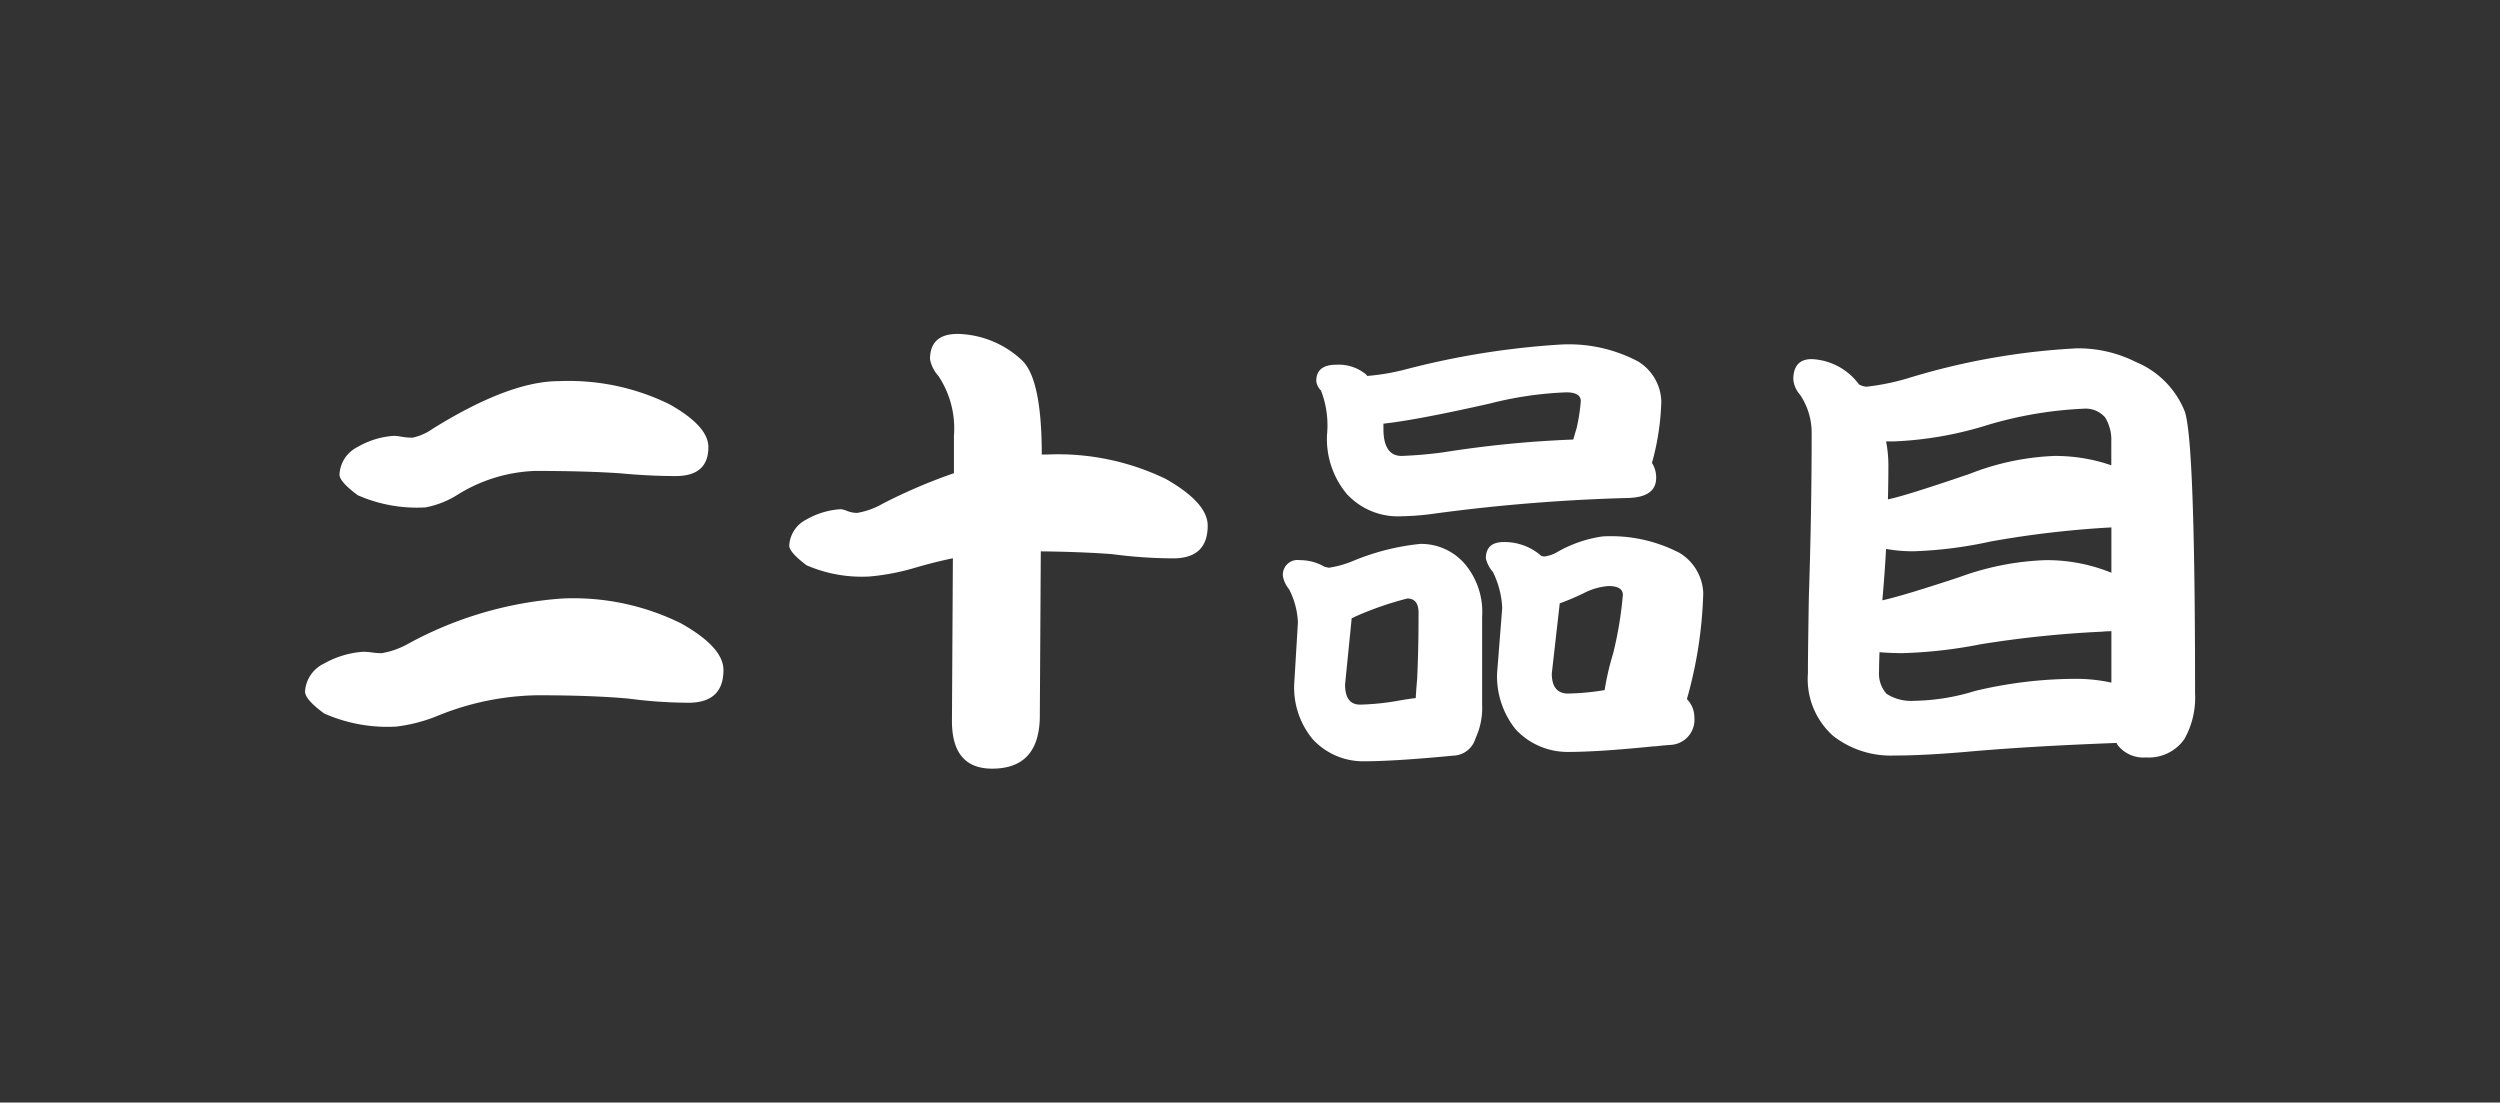 <svg xmlns="http://www.w3.org/2000/svg" viewBox="0 0 113 49.834"><rect x="0" y="0" width="113" height="49.834" fill="#333333" stroke="none"/><defs><style>.a{fill:#fff;}.b{fill:none;}</style></defs><title>num_20</title><path class="a" d="M16.424,29.46c.07,0,.176.008.317.021a3.251,3.251,0,0,0,.507.043,3.667,3.667,0,0,0,1.12-.381,16.979,16.979,0,0,1,7.058-2.091,10.971,10.971,0,0,1,5.346,1.119Q32.7,29.25,32.7,30.285q0,1.479-1.585,1.479a21.291,21.291,0,0,1-2.726-.19q-1.69-.149-4.12-.148a12.413,12.413,0,0,0-4.438.908,7.21,7.21,0,0,1-1.923.508,7.055,7.055,0,0,1-3.254-.592q-.867-.634-.866-.993a1.5,1.5,0,0,1,.866-1.268A4.172,4.172,0,0,1,16.424,29.46ZM17.819,19.7a2.168,2.168,0,0,1,.338.042,3.256,3.256,0,0,0,.486.042,2.44,2.44,0,0,0,.908-.4q3.467-2.156,5.706-2.156a10.337,10.337,0,0,1,4.987,1.036q1.775.993,1.775,1.944,0,1.311-1.479,1.31-1.185,0-2.536-.127-1.565-.105-3.825-.105a7.082,7.082,0,0,0-3.465,1.056,4.179,4.179,0,0,1-1.48.592,6.637,6.637,0,0,1-3.064-.55q-.824-.612-.824-.929A1.462,1.462,0,0,1,16.17,20.2,3.734,3.734,0,0,1,17.819,19.7Z"/><path class="a" d="M38,23.016a1,1,0,0,1,.3.083,1.285,1.285,0,0,0,.444.085,3.516,3.516,0,0,0,1.162-.422,24.6,24.6,0,0,1,3.212-1.374V19.7a4.289,4.289,0,0,0-.7-2.705,1.539,1.539,0,0,1-.381-.761q0-1.14,1.247-1.141a4.372,4.372,0,0,1,2.853,1.141q.951.8.951,4.311h.232a11.206,11.206,0,0,1,5.368,1.1q1.9,1.079,1.9,2.114,0,1.479-1.563,1.479a21.243,21.243,0,0,1-2.747-.19q-1.353-.105-3.234-.127L47,32.334q0,2.409-2.155,2.409-1.818,0-1.817-2.155l.042-7.354q-.825.169-1.691.423a10.331,10.331,0,0,1-2.07.4,6.26,6.26,0,0,1-2.853-.507q-.782-.591-.782-.888a1.4,1.4,0,0,1,.782-1.183A3.534,3.534,0,0,1,38,23.016Z"/><path class="a" d="M58.75,25.319a2.186,2.186,0,0,1,1.121.3l.19.043a4.533,4.533,0,0,0,1.12-.317,10.675,10.675,0,0,1,3.022-.761,2.605,2.605,0,0,1,2.028.93,3.366,3.366,0,0,1,.761,2.366v3.974a3.247,3.247,0,0,1-.3,1.521,1.079,1.079,0,0,1-1.014.781q-2.663.255-4.057.254a3.086,3.086,0,0,1-2.3-1.014,3.661,3.661,0,0,1-.824-2.452l.169-2.81a3.582,3.582,0,0,0-.4-1.5,1.3,1.3,0,0,1-.275-.571A.663.663,0,0,1,58.75,25.319ZM60.4,16.486a1.929,1.929,0,0,1,1.352.444.244.244,0,0,1,.042.063,10.066,10.066,0,0,0,1.754-.3,36.418,36.418,0,0,1,7-1.12,6.7,6.7,0,0,1,3.487.761,2.19,2.19,0,0,1,1.056,1.8,11.4,11.4,0,0,1-.422,2.789,1.224,1.224,0,0,1,.19.676q0,.867-1.247.909a81.684,81.684,0,0,0-8.727.7,12.027,12.027,0,0,1-1.522.127,3.138,3.138,0,0,1-2.493-1.014,3.877,3.877,0,0,1-.888-2.684,4.344,4.344,0,0,0-.274-1.986.735.735,0,0,1-.212-.423Q59.49,16.486,60.4,16.486Zm3.592,15.067q.021-.4.064-.867.063-1.331.063-2.98,0-.654-.507-.654a14.669,14.669,0,0,0-2.367.823.452.452,0,0,1-.148.064l-.3,3q0,.909.677.91a11.259,11.259,0,0,0,1.69-.17C63.477,31.623,63.751,31.581,63.991,31.553Zm7.122-11.686q.063-.233.148-.508a8.529,8.529,0,0,0,.19-1.225c0-.267-.219-.4-.656-.4a16.366,16.366,0,0,0-3.465.508q-3.276.74-4.8.908v.233q0,1.226.824,1.225a19,19,0,0,0,1.923-.169A49.075,49.075,0,0,1,71.113,19.867ZM67.985,24.5a2.529,2.529,0,0,1,1.691.633l.126.021a1.585,1.585,0,0,0,.529-.169,5.725,5.725,0,0,1,2.113-.739A6.71,6.71,0,0,1,75.931,25a2.226,2.226,0,0,1,1.056,1.8,19.36,19.36,0,0,1-.739,4.8,1.167,1.167,0,0,1,.337.824,1.138,1.138,0,0,1-1.077,1.246q-.36.023-.676.064h-.085q-2.493.254-3.867.253a3.2,3.2,0,0,1-2.367-1.014,3.828,3.828,0,0,1-.845-2.535l.232-2.959a4.029,4.029,0,0,0-.422-1.627,1.436,1.436,0,0,1-.317-.613Q67.161,24.495,67.985,24.5Zm4.543,6.7a12.278,12.278,0,0,1,.381-1.648,16.709,16.709,0,0,0,.444-2.663q0-.4-.656-.4a2.915,2.915,0,0,0-1.141.338c-.422.2-.775.345-1.056.444l-.359,3.17q0,.907.739.908A11.526,11.526,0,0,0,72.528,31.193Z"/><path class="a" d="M81.89,16.232a2.8,2.8,0,0,1,2.134,1.141.81.81,0,0,0,.338.106,10.579,10.579,0,0,0,2.008-.423,31.435,31.435,0,0,1,7.48-1.31,5.759,5.759,0,0,1,2.684.613,4.044,4.044,0,0,1,2.218,2.24q.465,1.351.465,12.742a3.817,3.817,0,0,1-.486,2.071A1.965,1.965,0,0,1,97,34.236a1.466,1.466,0,0,1-1.29-.571l-.042-.084q-3.951.148-6.762.4-1.944.169-3.3.169a4.228,4.228,0,0,1-2.747-.887,3.437,3.437,0,0,1-1.141-2.831q0-.888.042-3.445.127-3.825.127-7.438a3.062,3.062,0,0,0-.529-1.712,1.178,1.178,0,0,1-.3-.7Q81.065,16.232,81.89,16.232ZM95.435,30.855V28.531q-.212,0-.423.021a48.5,48.5,0,0,0-5.494.57,21.186,21.186,0,0,1-3.508.4q-.57,0-1.056-.043c-.015.367-.021.656-.021.867a1.373,1.373,0,0,0,.338,1.014,2.053,2.053,0,0,0,1.247.317,9.754,9.754,0,0,0,2.747-.444,19.55,19.55,0,0,1,4.5-.549A7.384,7.384,0,0,1,95.435,30.855ZM85.081,27.136q.949-.211,3.507-1.057a12.488,12.488,0,0,1,3.868-.76,7.7,7.7,0,0,1,2.979.57v-2.05a44.778,44.778,0,0,0-5.452.635,18.957,18.957,0,0,1-3.465.443,6.721,6.721,0,0,1-1.268-.106Q85.187,25.973,85.081,27.136Zm.253-4.564q.823-.169,3.719-1.163a11.653,11.653,0,0,1,3.8-.8,7.728,7.728,0,0,1,2.578.423V19.951a1.947,1.947,0,0,0-.275-1.078,1.163,1.163,0,0,0-.972-.4,17.843,17.843,0,0,0-4.353.74,16.41,16.41,0,0,1-4.226.739H85.25a5.526,5.526,0,0,1,.105,1.078Q85.355,21.79,85.334,22.572Z"/><rect class="b" width="113" height="49.834"/></svg>